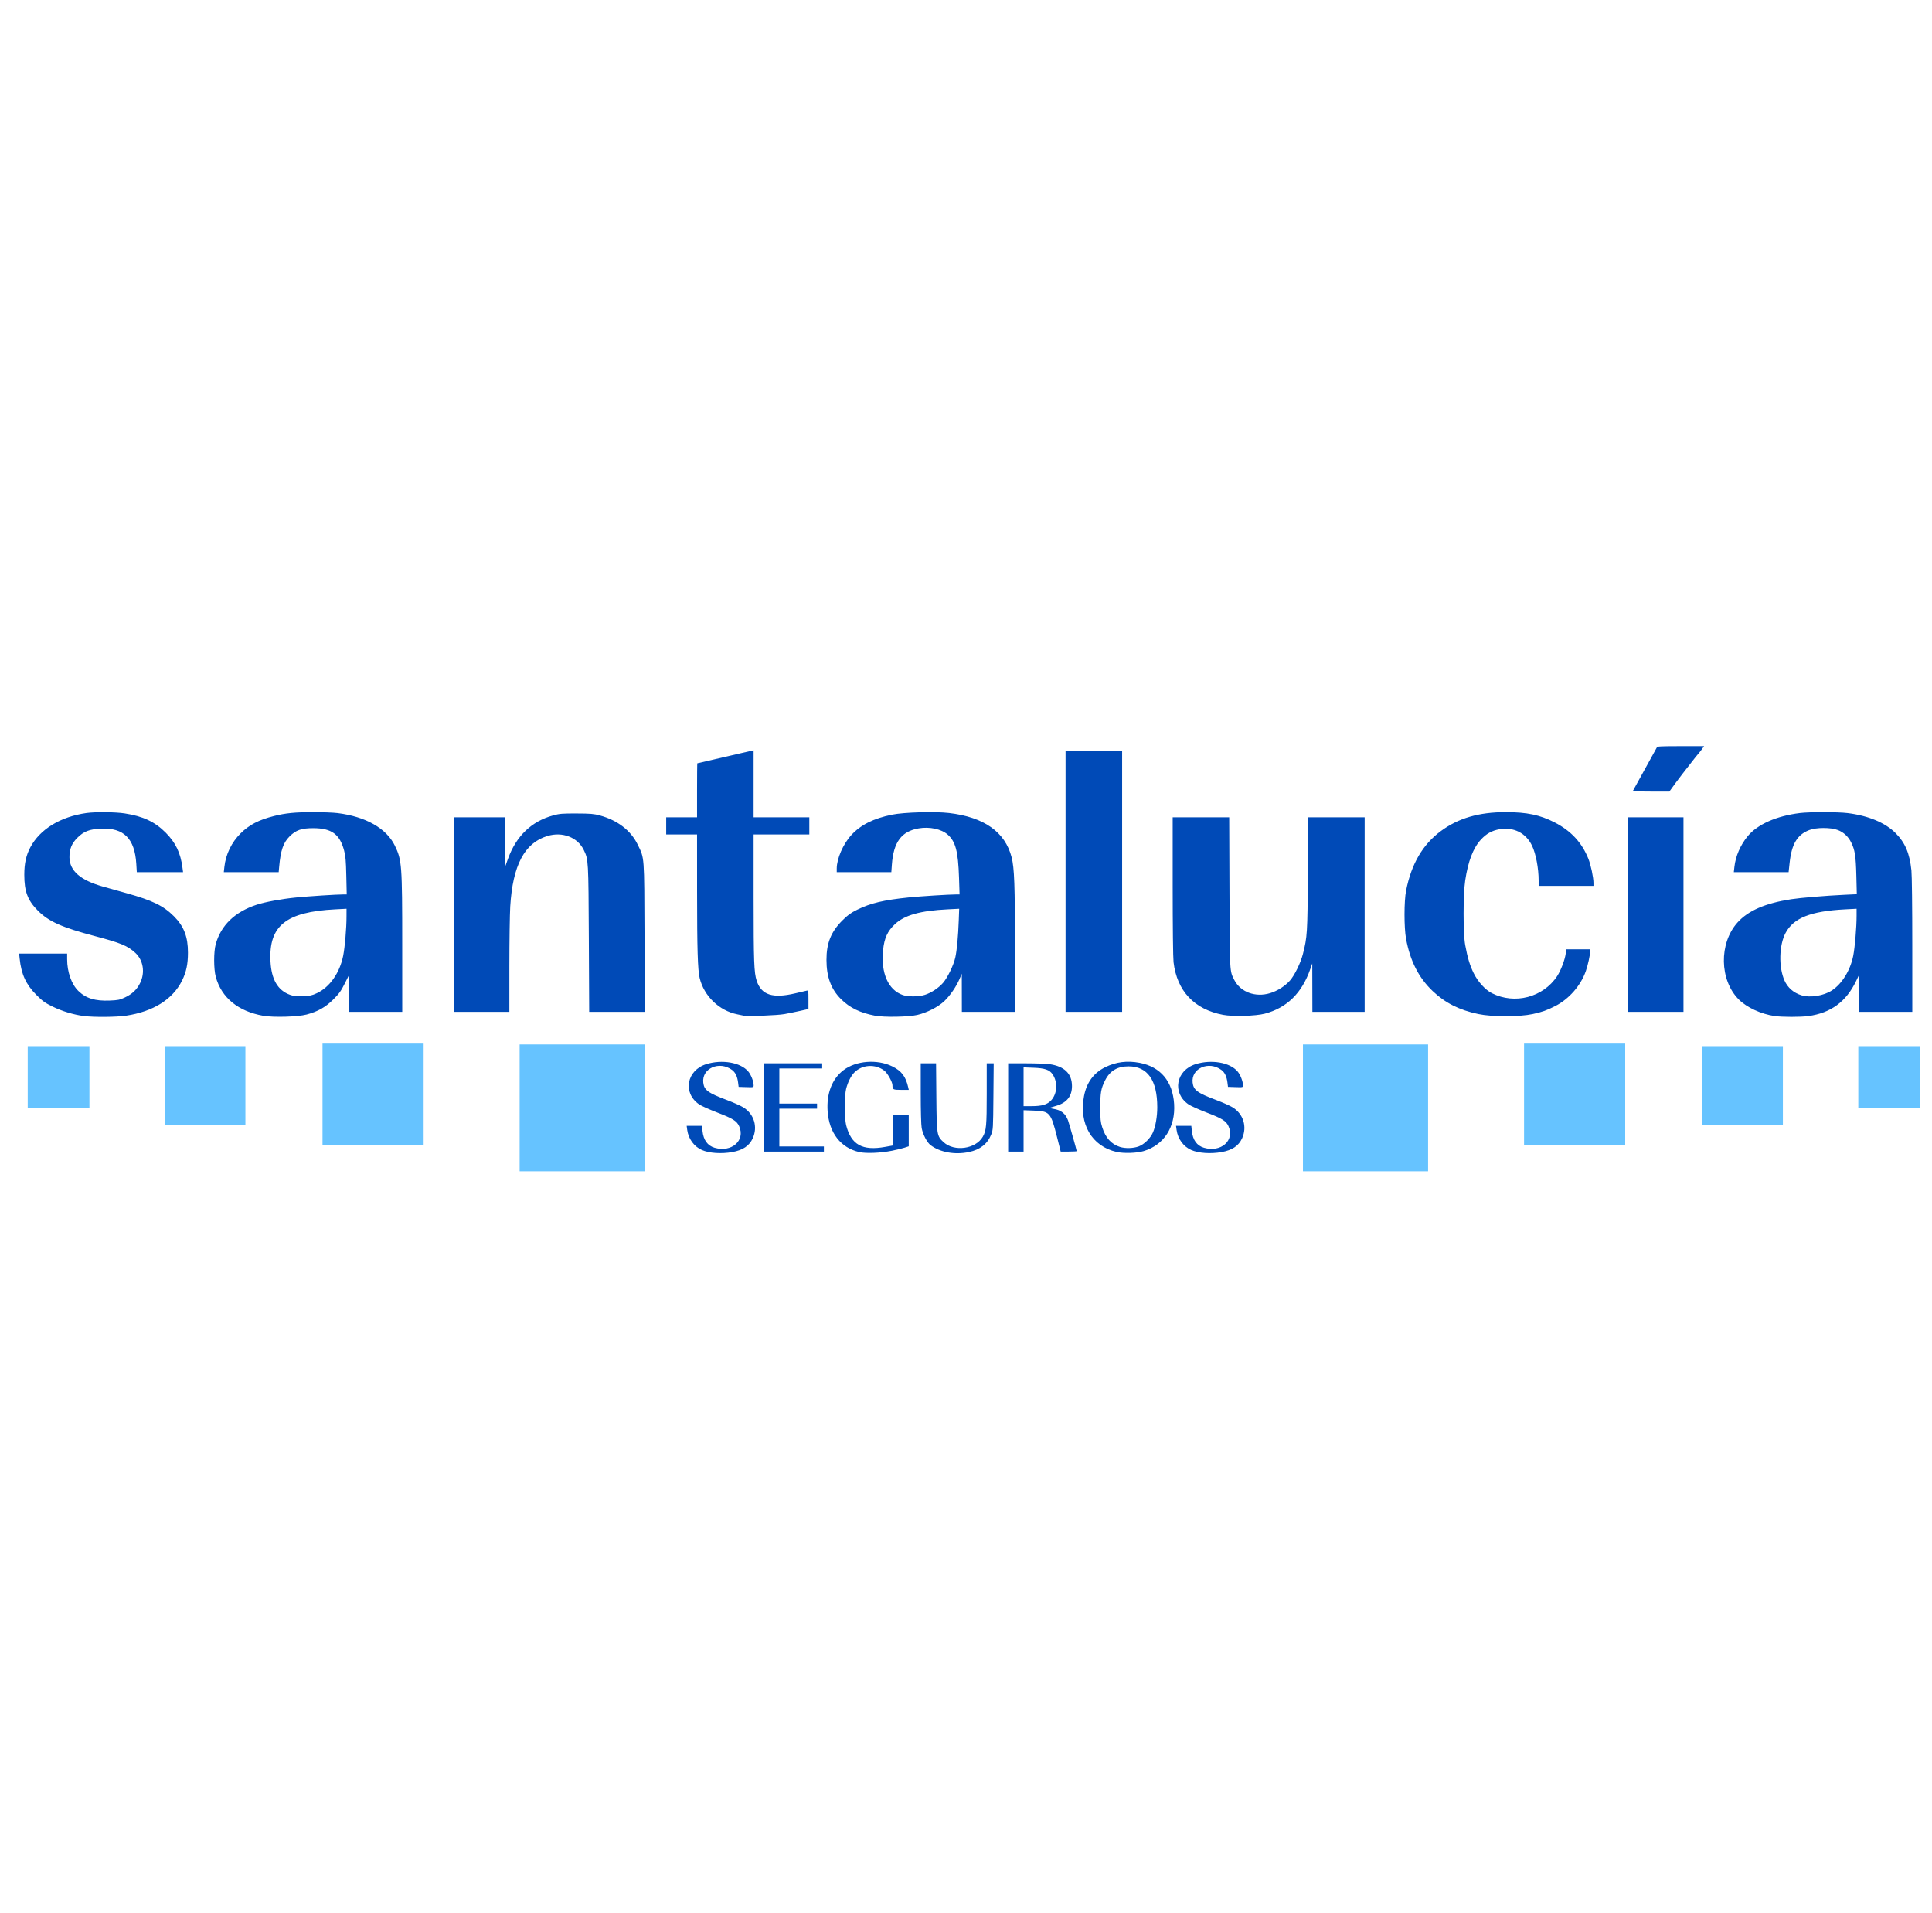 <svg xmlns="http://www.w3.org/2000/svg" width="101" height="100" viewBox="0 0 101 100" fill="none"><path d="M33.706 57.907V54.591H30.436H27.165V57.907V61.222H30.436H33.706V57.907Z" fill="#66C3FF"></path><path d="M74.657 57.907V54.591H71.386H68.115V57.907V61.222H71.386H74.657V57.907Z" fill="#66C3FF"></path><path d="M53.51 56.803V55.79L54.037 55.81C54.621 55.832 54.861 55.914 55.023 56.147C55.304 56.55 55.275 57.156 54.959 57.506C54.753 57.734 54.478 57.817 53.928 57.817H53.51V56.803ZM53.51 59.111V58.031L54.014 58.049C54.882 58.08 54.93 58.133 55.261 59.441L55.45 60.192H55.869C56.1 60.192 56.288 60.181 56.288 60.169C56.288 60.125 55.882 58.689 55.832 58.556C55.697 58.2 55.471 58.022 55.069 57.958C54.939 57.938 54.862 57.91 54.899 57.897C54.936 57.884 55.082 57.84 55.223 57.798C55.77 57.639 56.043 57.294 56.04 56.764C56.038 56.117 55.646 55.735 54.872 55.623C54.702 55.599 54.145 55.578 53.634 55.578L52.704 55.577V57.884V60.192H53.107H53.51V59.111ZM43.071 60.057V59.923H41.907H40.742V58.937V57.951H41.727H42.713V57.817V57.683H41.727H40.742V56.764V55.846H41.862H42.982V55.711V55.577H41.459H39.935V57.884V60.192H41.503H43.071V60.057ZM63.863 60.218C64.419 60.118 64.752 59.895 64.934 59.497C65.207 58.9 65.002 58.227 64.442 57.881C64.307 57.797 63.925 57.627 63.593 57.502C62.593 57.126 62.392 56.977 62.348 56.586C62.264 55.839 63.19 55.432 63.853 55.925C64.027 56.054 64.129 56.267 64.168 56.585L64.196 56.809L64.588 56.822C64.974 56.835 64.98 56.833 64.98 56.729C64.98 56.521 64.845 56.175 64.695 56C64.294 55.531 63.336 55.364 62.511 55.619C61.474 55.94 61.261 57.126 62.132 57.725C62.244 57.802 62.668 57.993 63.075 58.15C63.894 58.464 64.098 58.591 64.222 58.865C64.561 59.611 63.826 60.255 62.937 59.991C62.57 59.882 62.356 59.585 62.307 59.117L62.279 58.847H61.88H61.48L61.509 59.06C61.572 59.526 61.865 59.928 62.273 60.108C62.652 60.276 63.29 60.32 63.863 60.218ZM58.551 59.95C58.096 59.808 57.794 59.472 57.619 58.915C57.534 58.646 57.52 58.499 57.52 57.884C57.52 57.109 57.558 56.897 57.77 56.473C58.021 55.97 58.413 55.735 58.999 55.736C59.992 55.737 60.499 56.459 60.499 57.875C60.5 58.351 60.411 58.867 60.275 59.185C60.144 59.491 59.817 59.814 59.53 59.921C59.252 60.025 58.83 60.038 58.551 59.95ZM59.783 60.167C60.847 59.85 61.455 58.913 61.38 57.705C61.306 56.52 60.672 55.762 59.578 55.552C58.925 55.428 58.345 55.501 57.777 55.781C57.174 56.078 56.804 56.582 56.669 57.294C56.392 58.745 57.08 59.92 58.376 60.211C58.751 60.295 59.422 60.274 59.783 60.167ZM50.656 60.215C51.24 60.091 51.62 59.792 51.818 59.299C51.915 59.058 51.919 58.989 51.933 57.313L51.948 55.577H51.766H51.584V57.165C51.584 58.851 51.561 59.096 51.377 59.417C51.008 60.059 49.885 60.214 49.328 59.7C48.975 59.374 48.968 59.331 48.95 57.335L48.935 55.577H48.535H48.134V57.137C48.134 58.067 48.154 58.804 48.183 58.962C48.243 59.292 48.464 59.718 48.647 59.855C49.145 60.232 49.921 60.371 50.656 60.215ZM46.63 60.148C46.875 60.099 47.172 60.027 47.291 59.987L47.507 59.916V59.09V58.265H47.104H46.7V59.067V59.87L46.273 59.947C45.078 60.162 44.495 59.835 44.232 58.803C44.148 58.472 44.147 57.256 44.231 56.921C44.319 56.57 44.481 56.243 44.657 56.062C45.062 55.644 45.755 55.599 46.228 55.959C46.394 56.086 46.656 56.553 46.656 56.723C46.656 56.95 46.684 56.966 47.109 56.966H47.509L47.481 56.843C47.354 56.269 47.131 55.974 46.642 55.736C45.856 55.353 44.759 55.437 44.102 55.931C43.5 56.383 43.201 57.155 43.266 58.086C43.346 59.215 43.951 59.995 44.92 60.217C45.278 60.298 46.024 60.268 46.63 60.148ZM38.28 60.218C38.837 60.118 39.169 59.895 39.351 59.497C39.625 58.9 39.42 58.227 38.86 57.881C38.724 57.797 38.342 57.627 38.011 57.502C37.011 57.126 36.809 56.977 36.765 56.586C36.681 55.839 37.608 55.432 38.271 55.925C38.445 56.054 38.546 56.267 38.586 56.585L38.614 56.809L39.005 56.822C39.391 56.835 39.398 56.833 39.398 56.729C39.398 56.521 39.263 56.175 39.113 56C38.712 55.531 37.753 55.364 36.929 55.619C35.892 55.94 35.678 57.126 36.549 57.725C36.661 57.802 37.086 57.993 37.493 58.15C38.311 58.464 38.516 58.591 38.64 58.865C38.979 59.611 38.243 60.255 37.354 59.991C36.987 59.882 36.774 59.585 36.725 59.117L36.697 58.847H36.297H35.898L35.926 59.06C35.99 59.526 36.282 59.928 36.69 60.108C37.07 60.276 37.707 60.32 38.28 60.218Z" fill="#004AB7"></path><path d="M22.147 57.19V54.547H19.504H16.86V57.19V59.834H19.504H22.147V57.19Z" fill="#66C3FF"></path><path d="M84.961 57.19V54.547H82.317H79.674V57.19V59.834H82.317H84.961V57.19Z" fill="#66C3FF"></path><path d="M12.829 56.742V54.681H10.723H8.617V56.742V58.803H10.723H12.829V56.742Z" fill="#66C3FF"></path><path d="M93.205 56.742V54.681H91.1H88.994V56.742V58.803H91.1H93.205V56.742Z" fill="#66C3FF"></path><path d="M4.675 56.294V54.681H3.062H1.449V56.294V57.906H3.062H4.675V56.294Z" fill="#66C3FF"></path><path d="M100.373 56.294V54.681H98.761H97.147V56.294V57.906H98.761H100.373V56.294Z" fill="#66C3FF"></path><path d="M6.591 53.088C8.007 52.877 9.032 52.235 9.517 51.254C9.739 50.804 9.825 50.399 9.826 49.796C9.828 48.965 9.614 48.413 9.091 47.89C8.544 47.343 7.975 47.066 6.624 46.688C6.205 46.571 5.65 46.416 5.391 46.343C4.207 46.012 3.636 45.515 3.631 44.81C3.627 44.384 3.748 44.086 4.044 43.79C4.382 43.453 4.678 43.338 5.285 43.311C6.471 43.259 7.044 43.832 7.125 45.149L7.152 45.586H8.361H9.57L9.539 45.351C9.439 44.579 9.183 44.045 8.663 43.522C8.096 42.952 7.474 42.661 6.512 42.515C6.022 42.441 4.977 42.431 4.518 42.496C3.155 42.69 2.092 43.339 1.588 44.285C1.365 44.703 1.27 45.133 1.27 45.721C1.27 46.598 1.448 47.066 1.985 47.603C2.549 48.168 3.245 48.478 4.961 48.929C6.31 49.285 6.673 49.435 7.075 49.805C7.492 50.19 7.594 50.833 7.325 51.381C7.153 51.73 6.912 51.957 6.52 52.14C6.262 52.261 6.165 52.281 5.736 52.298C4.975 52.33 4.498 52.184 4.1 51.799C3.739 51.451 3.51 50.805 3.51 50.135V49.842H2.255H1L1.027 50.1C1.113 50.923 1.357 51.455 1.896 51.997C2.224 52.327 2.345 52.415 2.749 52.613C3.239 52.854 3.848 53.038 4.383 53.106C4.913 53.174 6.076 53.164 6.591 53.088ZM16.03 53.028C16.624 52.869 17.014 52.649 17.424 52.24C17.725 51.942 17.826 51.802 18.018 51.417L18.25 50.954V51.922V52.889H19.639H21.028L21.027 49.383C21.027 45.196 21.009 44.958 20.64 44.197C20.201 43.295 19.114 42.679 17.645 42.499C17.423 42.472 16.859 42.45 16.391 42.45C15.436 42.45 14.924 42.5 14.324 42.652C13.525 42.854 13.028 43.112 12.58 43.557C12.106 44.027 11.804 44.651 11.731 45.306L11.7 45.586H13.134H14.569L14.596 45.284C14.672 44.449 14.811 44.046 15.133 43.724C15.473 43.384 15.761 43.284 16.391 43.287C17.331 43.291 17.76 43.602 17.986 44.447C18.065 44.739 18.086 44.974 18.104 45.776L18.126 46.751H17.947C17.589 46.751 16.151 46.844 15.472 46.911C14.709 46.987 13.862 47.143 13.411 47.291C12.273 47.666 11.55 48.364 11.277 49.353C11.169 49.747 11.169 50.647 11.279 51.052C11.575 52.145 12.447 52.862 13.762 53.093C14.294 53.187 15.573 53.15 16.03 53.028ZM15.168 52C14.523 51.77 14.187 51.197 14.14 50.245C14.047 48.387 14.95 47.663 17.522 47.53L18.116 47.499L18.115 47.898C18.115 48.52 18.03 49.51 17.938 49.967C17.757 50.856 17.234 51.599 16.568 51.911C16.309 52.032 16.204 52.054 15.836 52.069C15.495 52.082 15.355 52.067 15.168 52ZM47.954 53.049C48.467 52.93 49.053 52.629 49.374 52.32C49.677 52.028 49.991 51.569 50.165 51.164L50.28 50.895L50.282 51.892L50.284 52.889H51.673H53.062L53.061 49.674C53.06 46.246 53.028 45.367 52.885 44.811C52.545 43.485 51.447 42.709 49.612 42.495C48.877 42.409 47.252 42.456 46.637 42.581C45.664 42.778 44.994 43.113 44.505 43.648C44.078 44.113 43.743 44.882 43.743 45.394V45.586H45.17H46.597L46.625 45.194C46.71 44.017 47.125 43.454 48.023 43.298C48.592 43.198 49.212 43.331 49.543 43.623C49.955 43.985 50.091 44.5 50.135 45.863L50.164 46.751H49.989C49.612 46.751 48.123 46.845 47.504 46.908C46.203 47.041 45.512 47.205 44.818 47.546C44.472 47.716 44.325 47.823 44.032 48.116C43.443 48.704 43.204 49.299 43.206 50.174C43.207 51.062 43.444 51.702 43.963 52.22C44.419 52.675 44.967 52.943 45.747 53.089C46.225 53.179 47.493 53.156 47.954 53.049ZM47.193 52.008C46.433 51.744 46.042 50.852 46.165 49.661C46.229 49.034 46.397 48.668 46.787 48.303C47.291 47.831 48.108 47.601 49.534 47.53L50.144 47.499L50.122 48.099C50.093 48.929 50.024 49.671 49.942 50.044C49.855 50.442 49.536 51.102 49.301 51.372C49.066 51.642 48.681 51.896 48.347 52C48.019 52.102 47.473 52.106 47.193 52.008ZM80.123 53.004C80.617 52.898 80.86 52.812 81.31 52.582C82.024 52.218 82.641 51.511 82.903 50.756C83.013 50.44 83.124 49.932 83.124 49.75V49.618H82.503H81.881L81.851 49.847C81.808 50.172 81.592 50.736 81.401 51.025C80.667 52.131 79.187 52.517 77.994 51.914C77.649 51.74 77.26 51.313 77.042 50.87C76.84 50.459 76.718 50.056 76.597 49.394C76.485 48.783 76.485 46.769 76.597 46.022C76.749 45.013 77.014 44.323 77.42 43.883C77.707 43.573 77.995 43.413 78.388 43.344C79.135 43.214 79.778 43.541 80.096 44.214C80.293 44.632 80.436 45.392 80.436 46.022V46.303H81.87H83.303V46.152C83.303 45.863 83.165 45.21 83.035 44.884C82.695 44.037 82.125 43.423 81.268 42.984C80.505 42.593 79.818 42.45 78.713 42.45C77.31 42.45 76.235 42.764 75.324 43.439C74.376 44.142 73.784 45.154 73.507 46.549C73.398 47.097 73.397 48.478 73.504 49.064C73.718 50.227 74.167 51.109 74.9 51.805C75.551 52.423 76.29 52.795 77.278 53.002C78.01 53.155 79.409 53.156 80.123 53.004ZM94.535 53.109C95.715 52.947 96.515 52.358 97.037 51.268L97.192 50.943V51.916V52.889H98.581H99.97L99.969 49.406C99.969 47.414 99.95 45.74 99.924 45.496C99.83 44.595 99.598 44.05 99.094 43.542C98.556 43.001 97.667 42.631 96.588 42.499C96.078 42.437 94.599 42.435 94.1 42.496C92.866 42.647 91.87 43.089 91.361 43.711C90.983 44.173 90.733 44.75 90.671 45.306L90.64 45.586H92.072H93.504L93.557 45.098C93.663 44.118 93.953 43.632 94.577 43.388C94.948 43.242 95.707 43.241 96.078 43.385C96.379 43.501 96.616 43.72 96.768 44.02C96.969 44.416 97.019 44.733 97.045 45.77L97.069 46.739L96.426 46.769C95.424 46.817 94.124 46.925 93.631 47.002C92.274 47.213 91.385 47.6 90.829 48.221C89.856 49.309 89.889 51.229 90.898 52.24C91.32 52.663 92.06 53.004 92.779 53.108C93.171 53.164 94.13 53.165 94.535 53.109ZM94.168 52.02C93.758 51.89 93.454 51.623 93.287 51.247C92.978 50.548 93.004 49.403 93.344 48.766C93.764 47.977 94.658 47.623 96.465 47.53L97.058 47.499V47.867C97.058 48.472 96.969 49.523 96.88 49.967C96.728 50.718 96.299 51.417 95.772 51.765C95.342 52.05 94.625 52.164 94.168 52.02ZM41.01 53.005C41.219 52.967 41.587 52.892 41.827 52.838L42.264 52.74V52.249C42.264 51.763 42.263 51.759 42.163 51.782C42.108 51.794 41.841 51.857 41.57 51.921C40.389 52.199 39.805 52.008 39.558 51.265C39.419 50.846 39.398 50.267 39.397 46.941L39.397 43.615H40.853H42.309V43.167V42.719H40.853H39.397V40.968V39.217L39.251 39.248C39.171 39.265 38.512 39.418 37.786 39.587C37.061 39.757 36.461 39.896 36.454 39.896C36.446 39.896 36.44 40.531 36.44 41.307V42.719H35.633H34.827V43.167V43.615H35.633H36.44L36.441 46.605C36.442 49.599 36.475 50.7 36.576 51.119C36.803 52.063 37.599 52.831 38.546 53.018C38.681 53.045 38.832 53.077 38.882 53.088C39.075 53.133 40.646 53.072 41.01 53.005ZM66.122 52.983C67.272 52.68 68.059 51.91 68.497 50.656L68.602 50.358L68.605 51.623L68.608 52.889H69.975H71.341V47.804V42.719H69.867H68.392L68.373 45.664C68.352 48.795 68.341 48.972 68.113 49.865C67.993 50.333 67.681 50.973 67.437 51.25C67.182 51.54 66.782 51.794 66.4 51.91C65.629 52.145 64.852 51.858 64.525 51.219C64.282 50.744 64.29 50.886 64.274 46.65L64.259 42.719H62.782H61.305V46.315C61.305 48.433 61.324 50.068 61.35 50.291C61.528 51.797 62.435 52.761 63.941 53.045C64.453 53.142 65.649 53.108 66.122 52.983ZM26.628 50.503C26.629 49.191 26.649 47.785 26.674 47.378C26.805 45.225 27.419 44.061 28.614 43.697C29.401 43.457 30.196 43.762 30.518 44.428C30.762 44.931 30.762 44.945 30.783 49.069L30.801 52.889H32.256H33.711L33.695 49.002C33.678 44.644 33.696 44.89 33.34 44.152C32.982 43.41 32.287 42.874 31.355 42.621C31.049 42.538 30.872 42.523 30.145 42.52C29.388 42.517 29.252 42.529 28.914 42.621C27.792 42.927 26.989 43.696 26.562 44.872L26.409 45.295L26.406 44.007L26.404 42.719H25.06H23.716V47.804V52.889H25.172H26.628L26.628 50.503ZM58.662 46.079V39.269H57.184H55.705V46.079V52.889H57.184H58.662V46.079ZM88.008 47.804V42.719H86.552H85.096V47.804V52.889H86.552H88.008V47.804ZM88.635 39.577C88.697 39.498 88.778 39.4 88.815 39.359C88.851 39.319 88.928 39.221 88.984 39.142L89.086 39H87.853C86.842 39 86.619 39.011 86.619 39.061C85.365 41.336 86.619 39.061 85.365 41.336C85.365 41.357 85.793 41.374 86.317 41.374H87.269C87.724 40.733 88.168 40.173 88.635 39.577Z" fill="#004AB7"></path></svg>